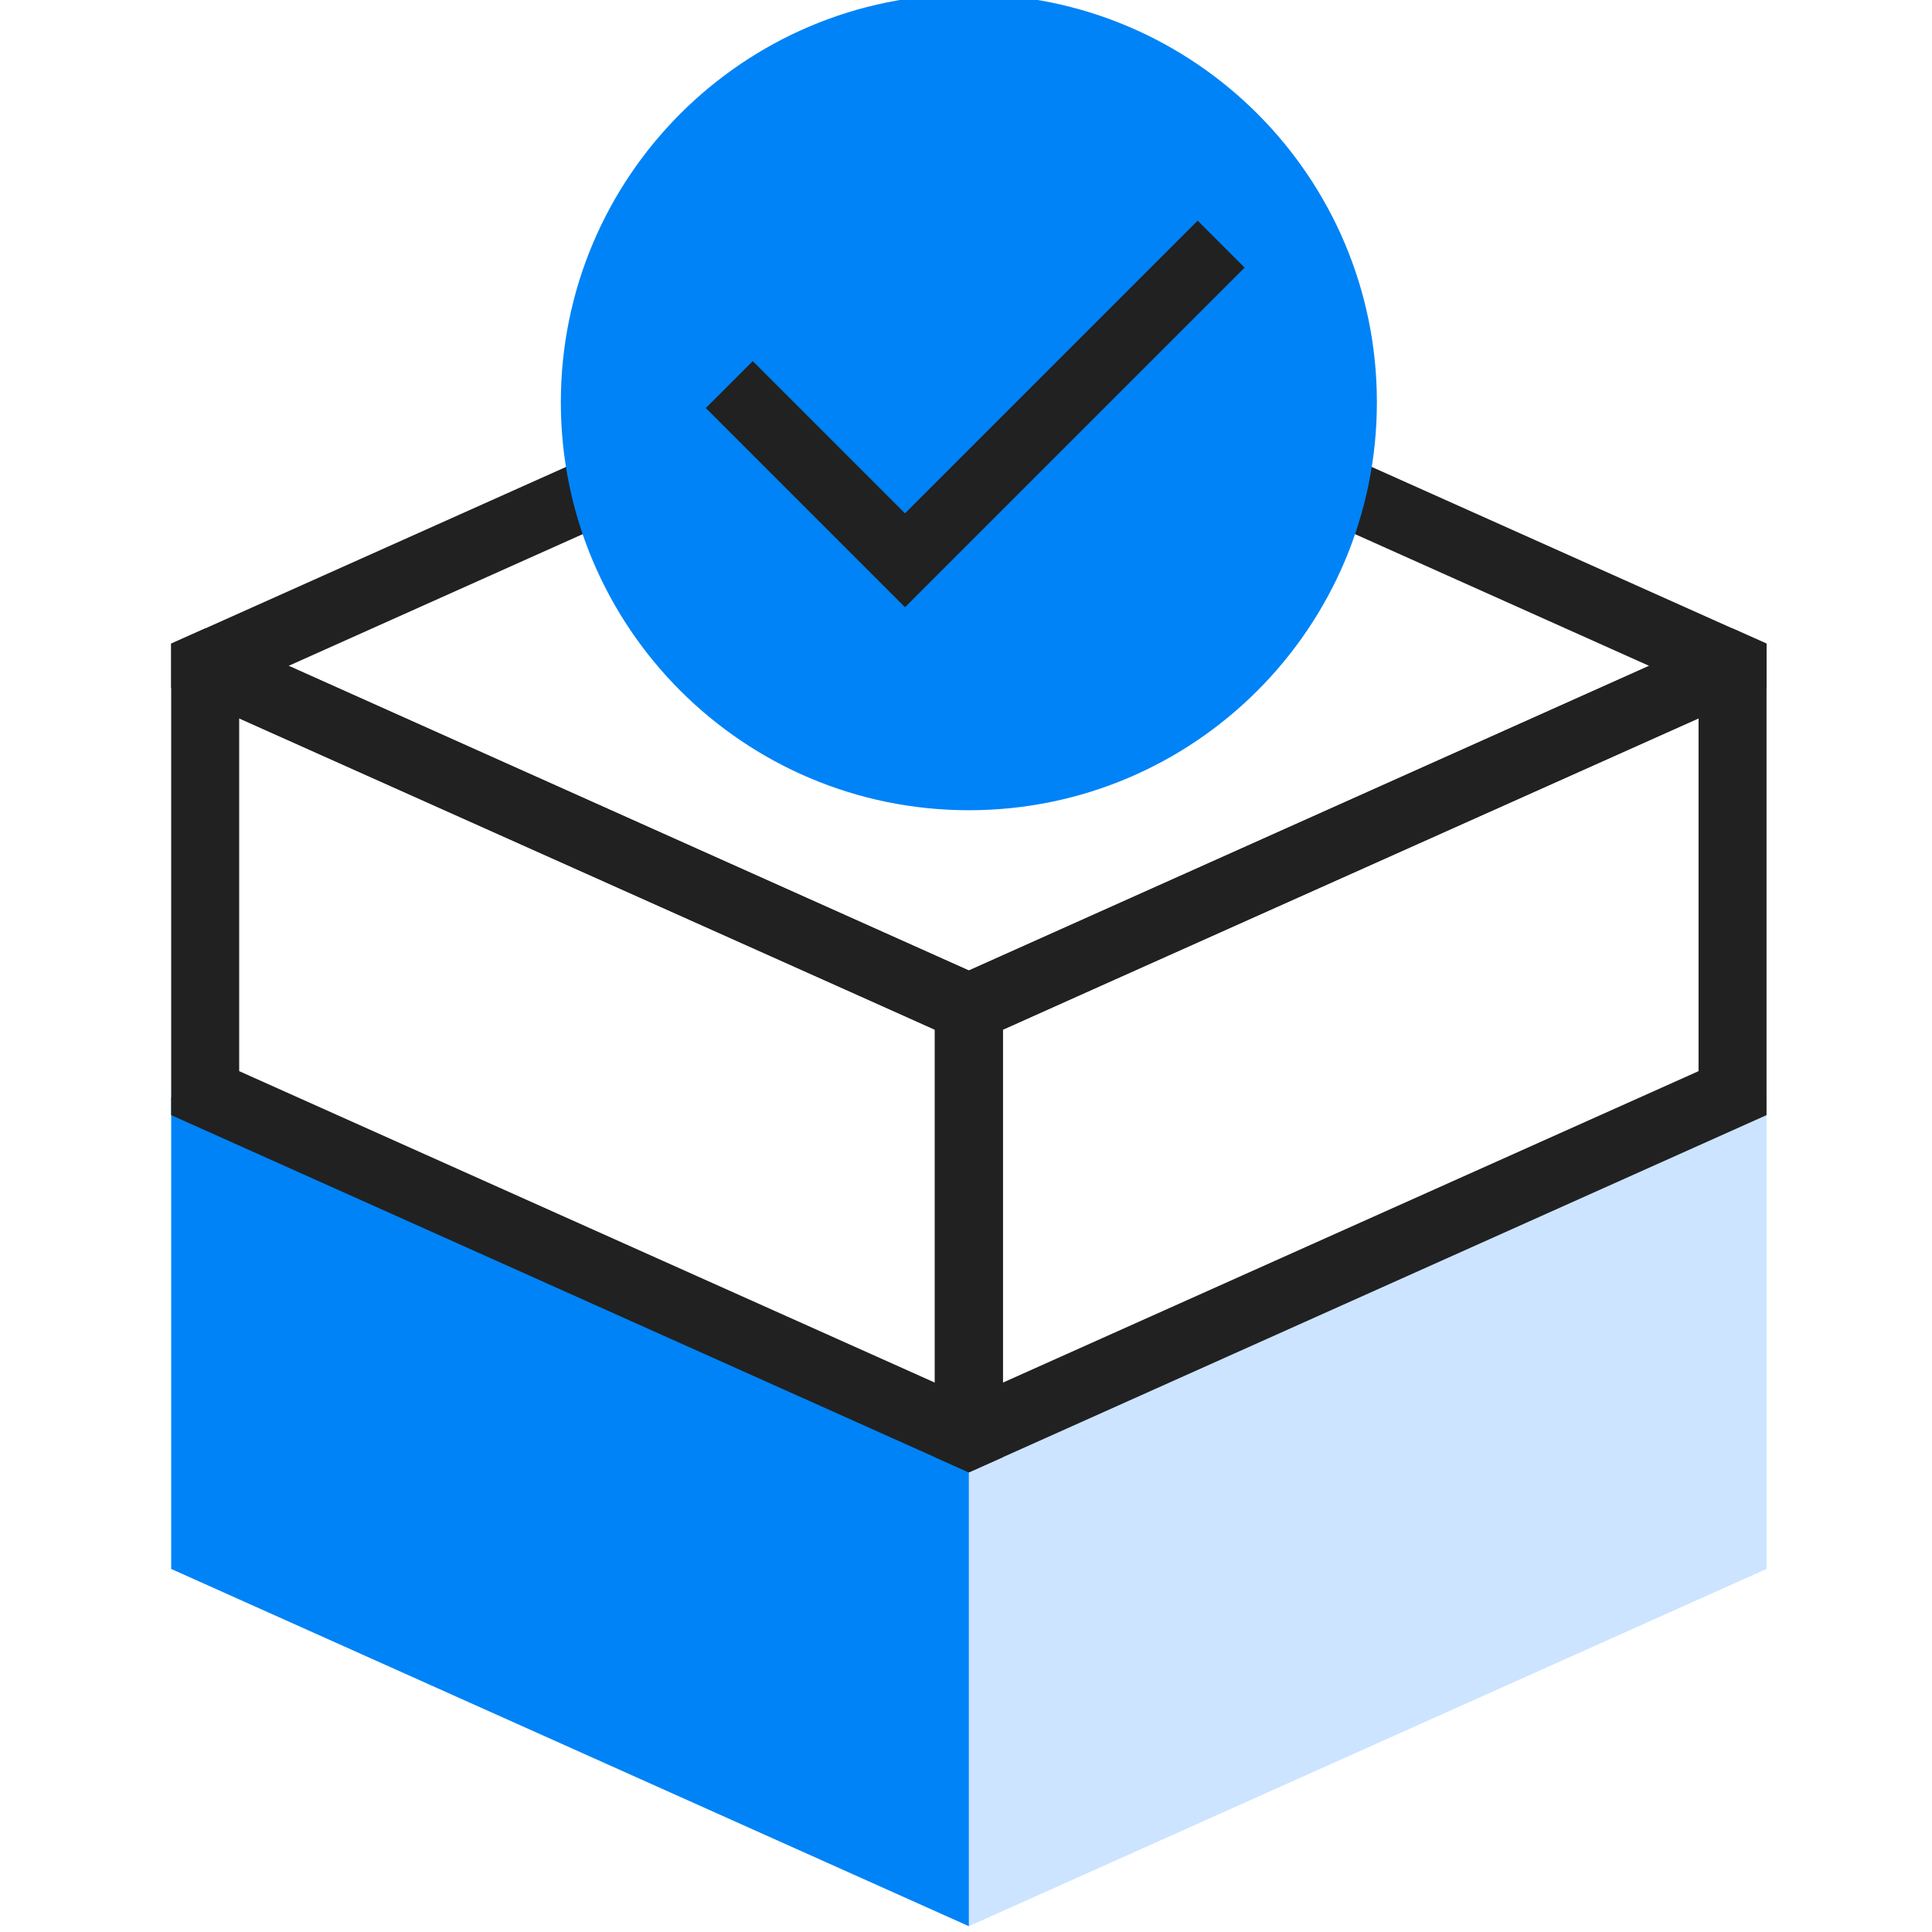 <svg width="128" height="128" viewBox="0 0 128 128" xmlns="http://www.w3.org/2000/svg"><g transform="translate(11.341 -.385)" fill="none" fill-rule="evenodd"><polygon fill="#CCE4FF" points="52.849 94.75 52.849 128 105.698 104.331 105.698 73.093 103.445 72.087"/><polygon fill="#0083F6" points="-7.10542736e-15 73.094 -7.10542736e-15 104.331 52.849 128 52.849 94.75 2.253 72.086"/><path d="M2.253,42.021 L0,43.027 L0,45.971 L4.504,47.983 L44.663,65.945 L50.595,68.603 L52.849,69.609 L55.102,68.603 L61.034,65.945 L101.193,47.983 L105.698,45.971 L105.698,43.027 L103.444,42.021 L52.849,19.374 L2.253,42.021 Z M7.78,44.499 L52.849,24.315 L97.917,44.499 L52.849,64.683 L7.78,44.499 Z" fill="#212121"/><path d="M-7.10542736e-15,43.027 L-7.10542736e-15,74.264 L50.596,96.927 L52.849,97.934 L55.102,96.927 L55.102,65.689 L52.849,64.684 L7.779,44.498 L2.253,42.02 L-7.10542736e-15,43.027 Z M4.505,71.351 L4.505,47.968 L44.664,65.944 L50.596,68.604 L50.596,91.987 L4.505,71.351 Z" fill="#212121"/><path d="M97.918,44.498 L52.848,64.684 L50.596,65.689 L50.596,96.927 L52.848,97.935 L55.102,96.927 L105.697,74.264 L105.697,43.027 L103.444,42.02 L97.918,44.498 Z M55.102,68.604 L61.035,65.944 L101.193,47.968 L101.193,71.351 L55.102,91.987 L55.102,68.604 Z" fill="#212121"/><g transform="translate(25.816)"><path d="M54.065,27.033 C54.065,41.962 41.962,54.065 27.033,54.065 C12.103,54.065 0,41.962 0,27.033 C0,12.103 12.103,0 27.033,0 C41.962,0 54.065,12.103 54.065,27.033" fill="#0083F6"/><polyline stroke="#212121" stroke-width="4.4" points="11.159 25.864 22.801 37.506 43.747 16.56"/></g></g></svg>